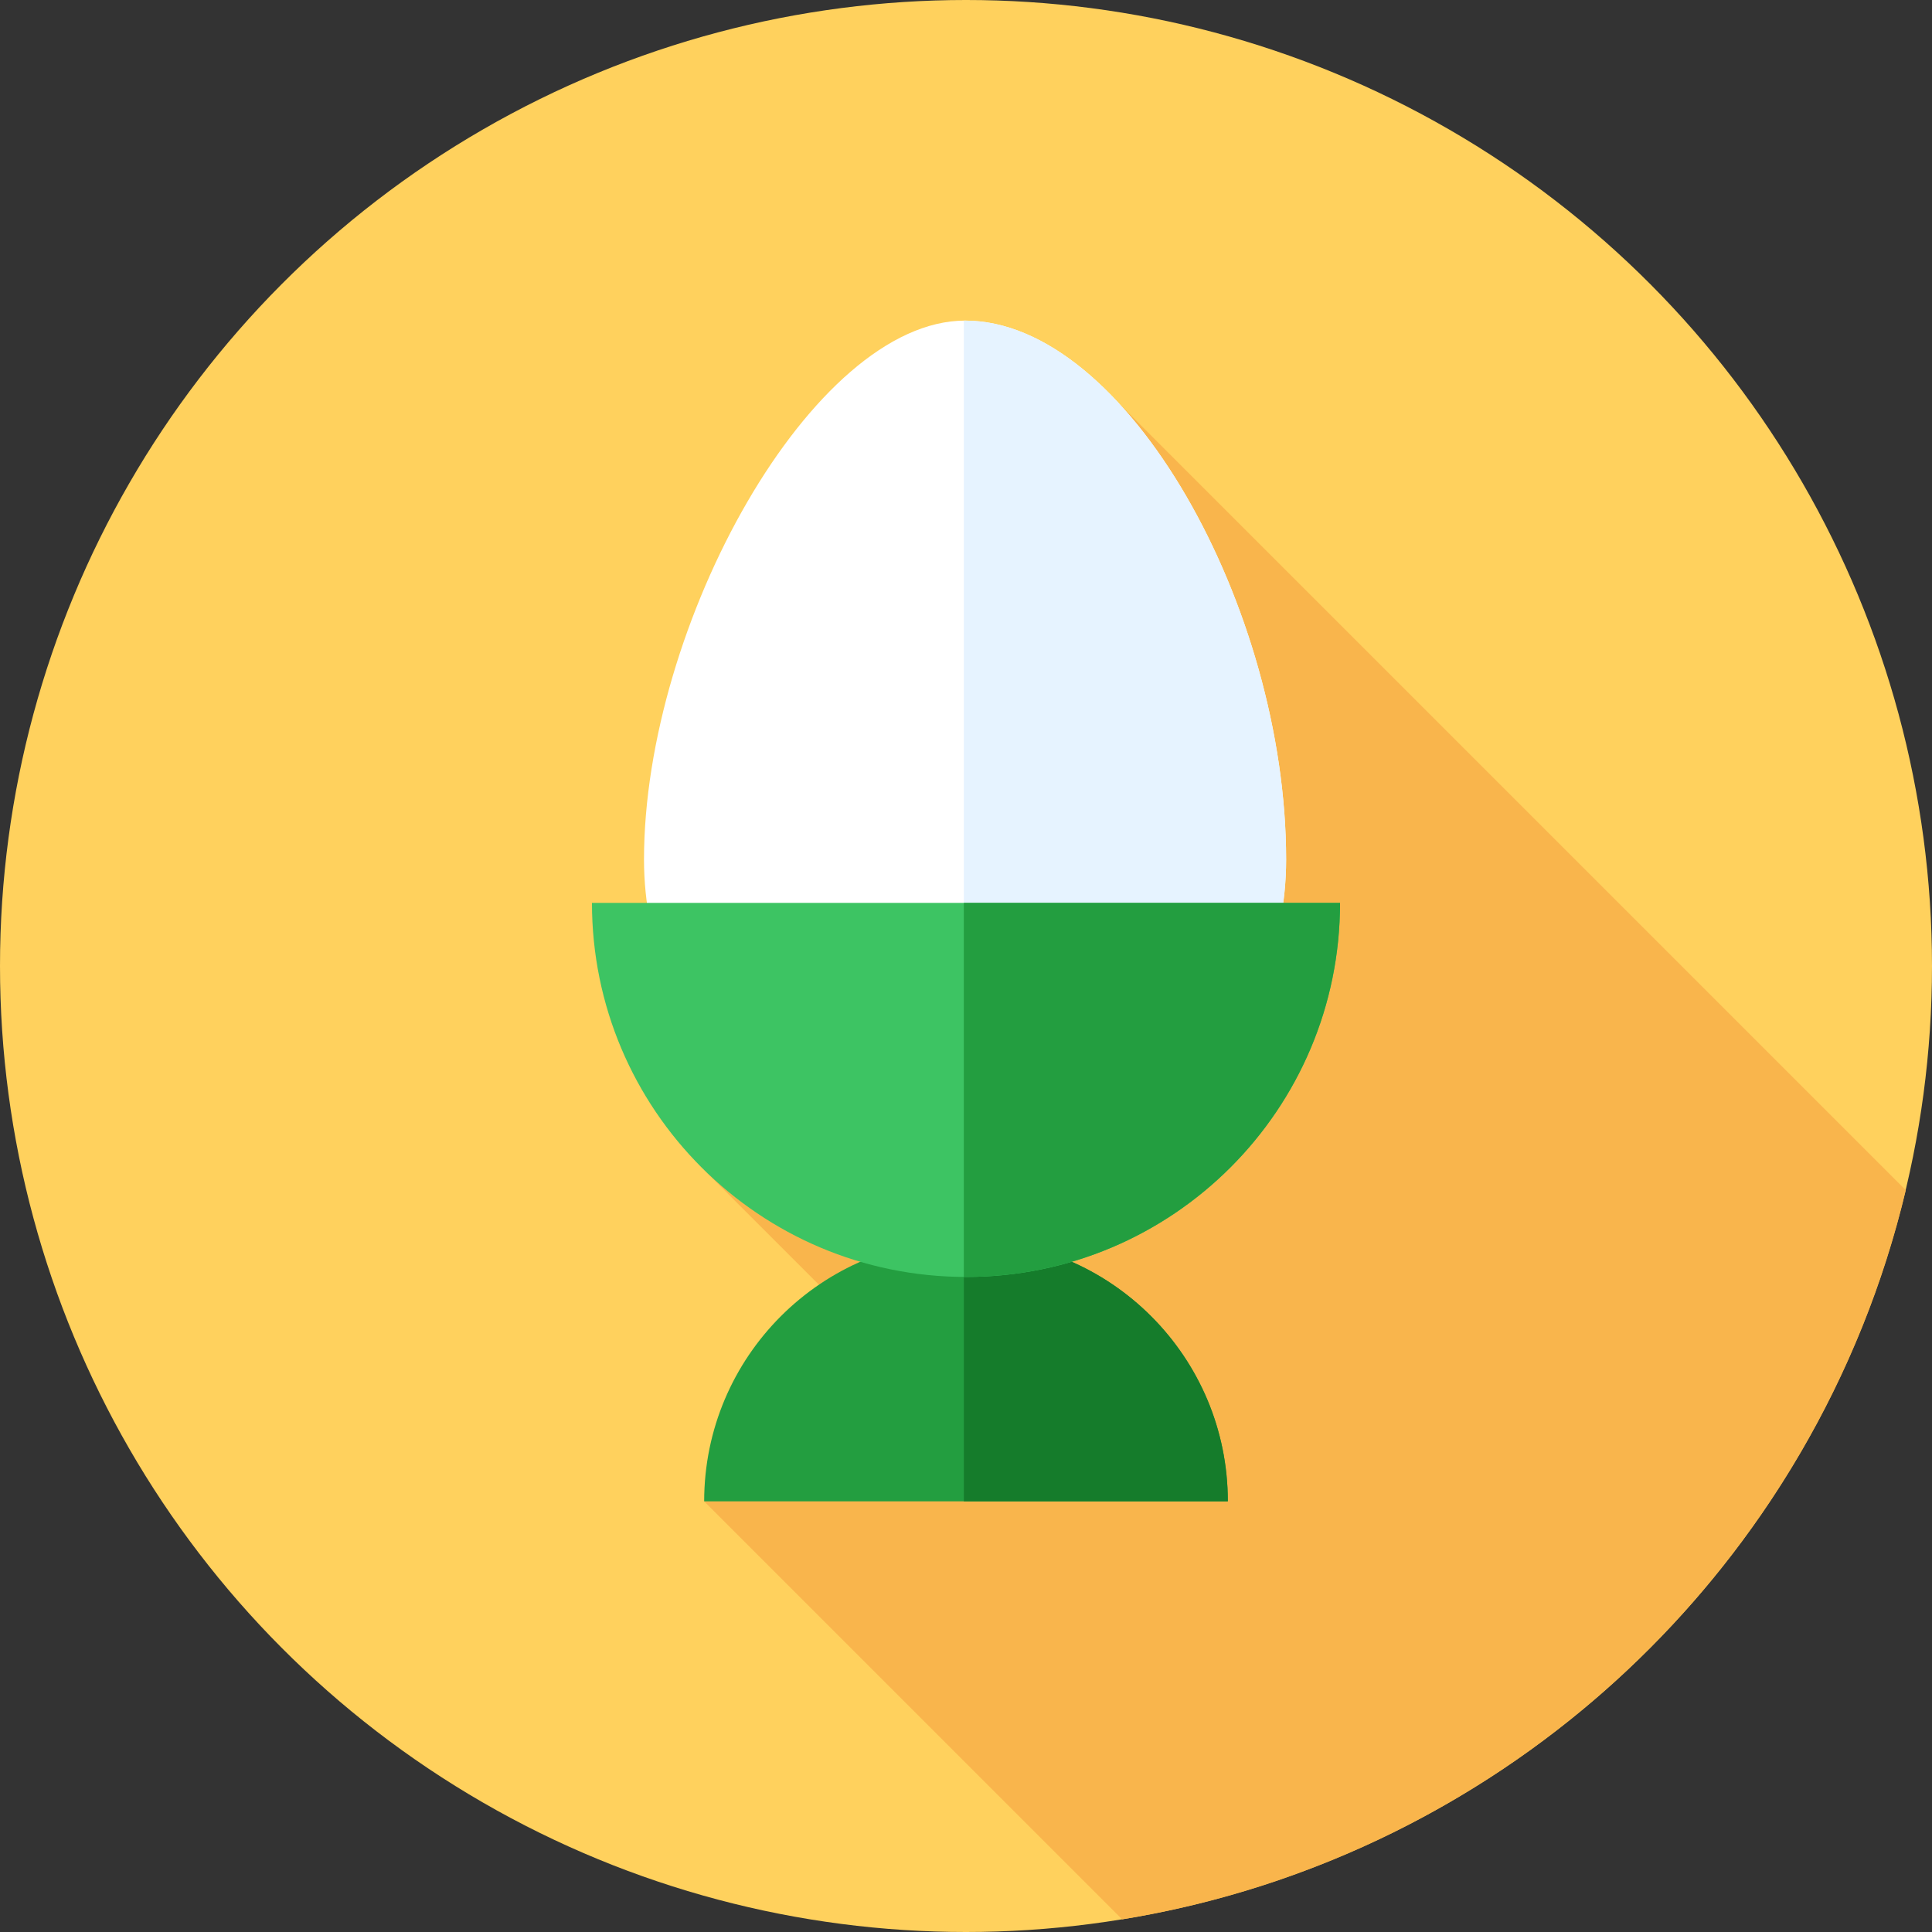 <?xml version="1.0" encoding="iso-8859-1"?>
<!-- Uploaded to: SVG Repo, www.svgrepo.com, Generator: SVG Repo Mixer Tools -->
<svg height="800px" width="800px" version="1.1" id="Layer_1" xmlns="http://www.w3.org/2000/svg" xmlns:xlink="http://www.w3.org/1999/xlink" 
	 viewBox="0 0 512 512" xml:space="preserve">
<rect x="0" y="0" width="512" height="512" fill="#333333" stroke="none"/>
<circle style="fill:#FFD15D;" cx="256" cy="256" r="256"/>
<path style="fill:#F9B54C;" d="M297.388,508.652c102.145-16.606,183.996-93.644,207.667-193.239L296.532,106.891l-64.091,115.205
	l-45.828,87.961l38.04,38.04l-38.04,49.781L297.388,508.652z"/>
<path style="fill:#239E40;" d="M186.613,397.877c0-38.321,31.066-69.387,69.387-69.387s69.387,31.066,69.387,69.387H186.613z"/>
<path style="fill:#157C2B;" d="M256,328.49c-0.193,0-0.383,0.014-0.574,0.014v69.373h69.961
	C325.387,359.555,294.321,328.49,256,328.49z"/>
<path style="fill:#FFFFFF;" d="M340.837,227.804c0,46.992-38.095,85.085-85.085,85.085s-85.085-38.093-85.085-85.085
	c0-62.397,44.692-142.841,85.085-142.841C298.553,84.963,340.837,161.282,340.837,227.804z"/>
<path style="fill:#E6F3FF;" d="M255.752,84.963c-0.109,0-0.217,0.009-0.326,0.01V312.88c0.109,0,0.217,0.009,0.326,0.009
	c46.992,0,85.085-38.095,85.085-85.085C340.837,161.282,298.553,84.963,255.752,84.963z"/>
<path style="fill:#3DC463;" d="M355.125,239.278c0,54.744-44.38,99.125-99.125,99.125s-99.125-44.38-99.125-99.125H355.125z"/>
<path style="fill:#239E40;" d="M255.426,239.278v99.111c0.193,0.002,0.381,0.014,0.574,0.014c54.744,0,99.125-44.38,99.125-99.125
	H255.426z"/>
</svg>
